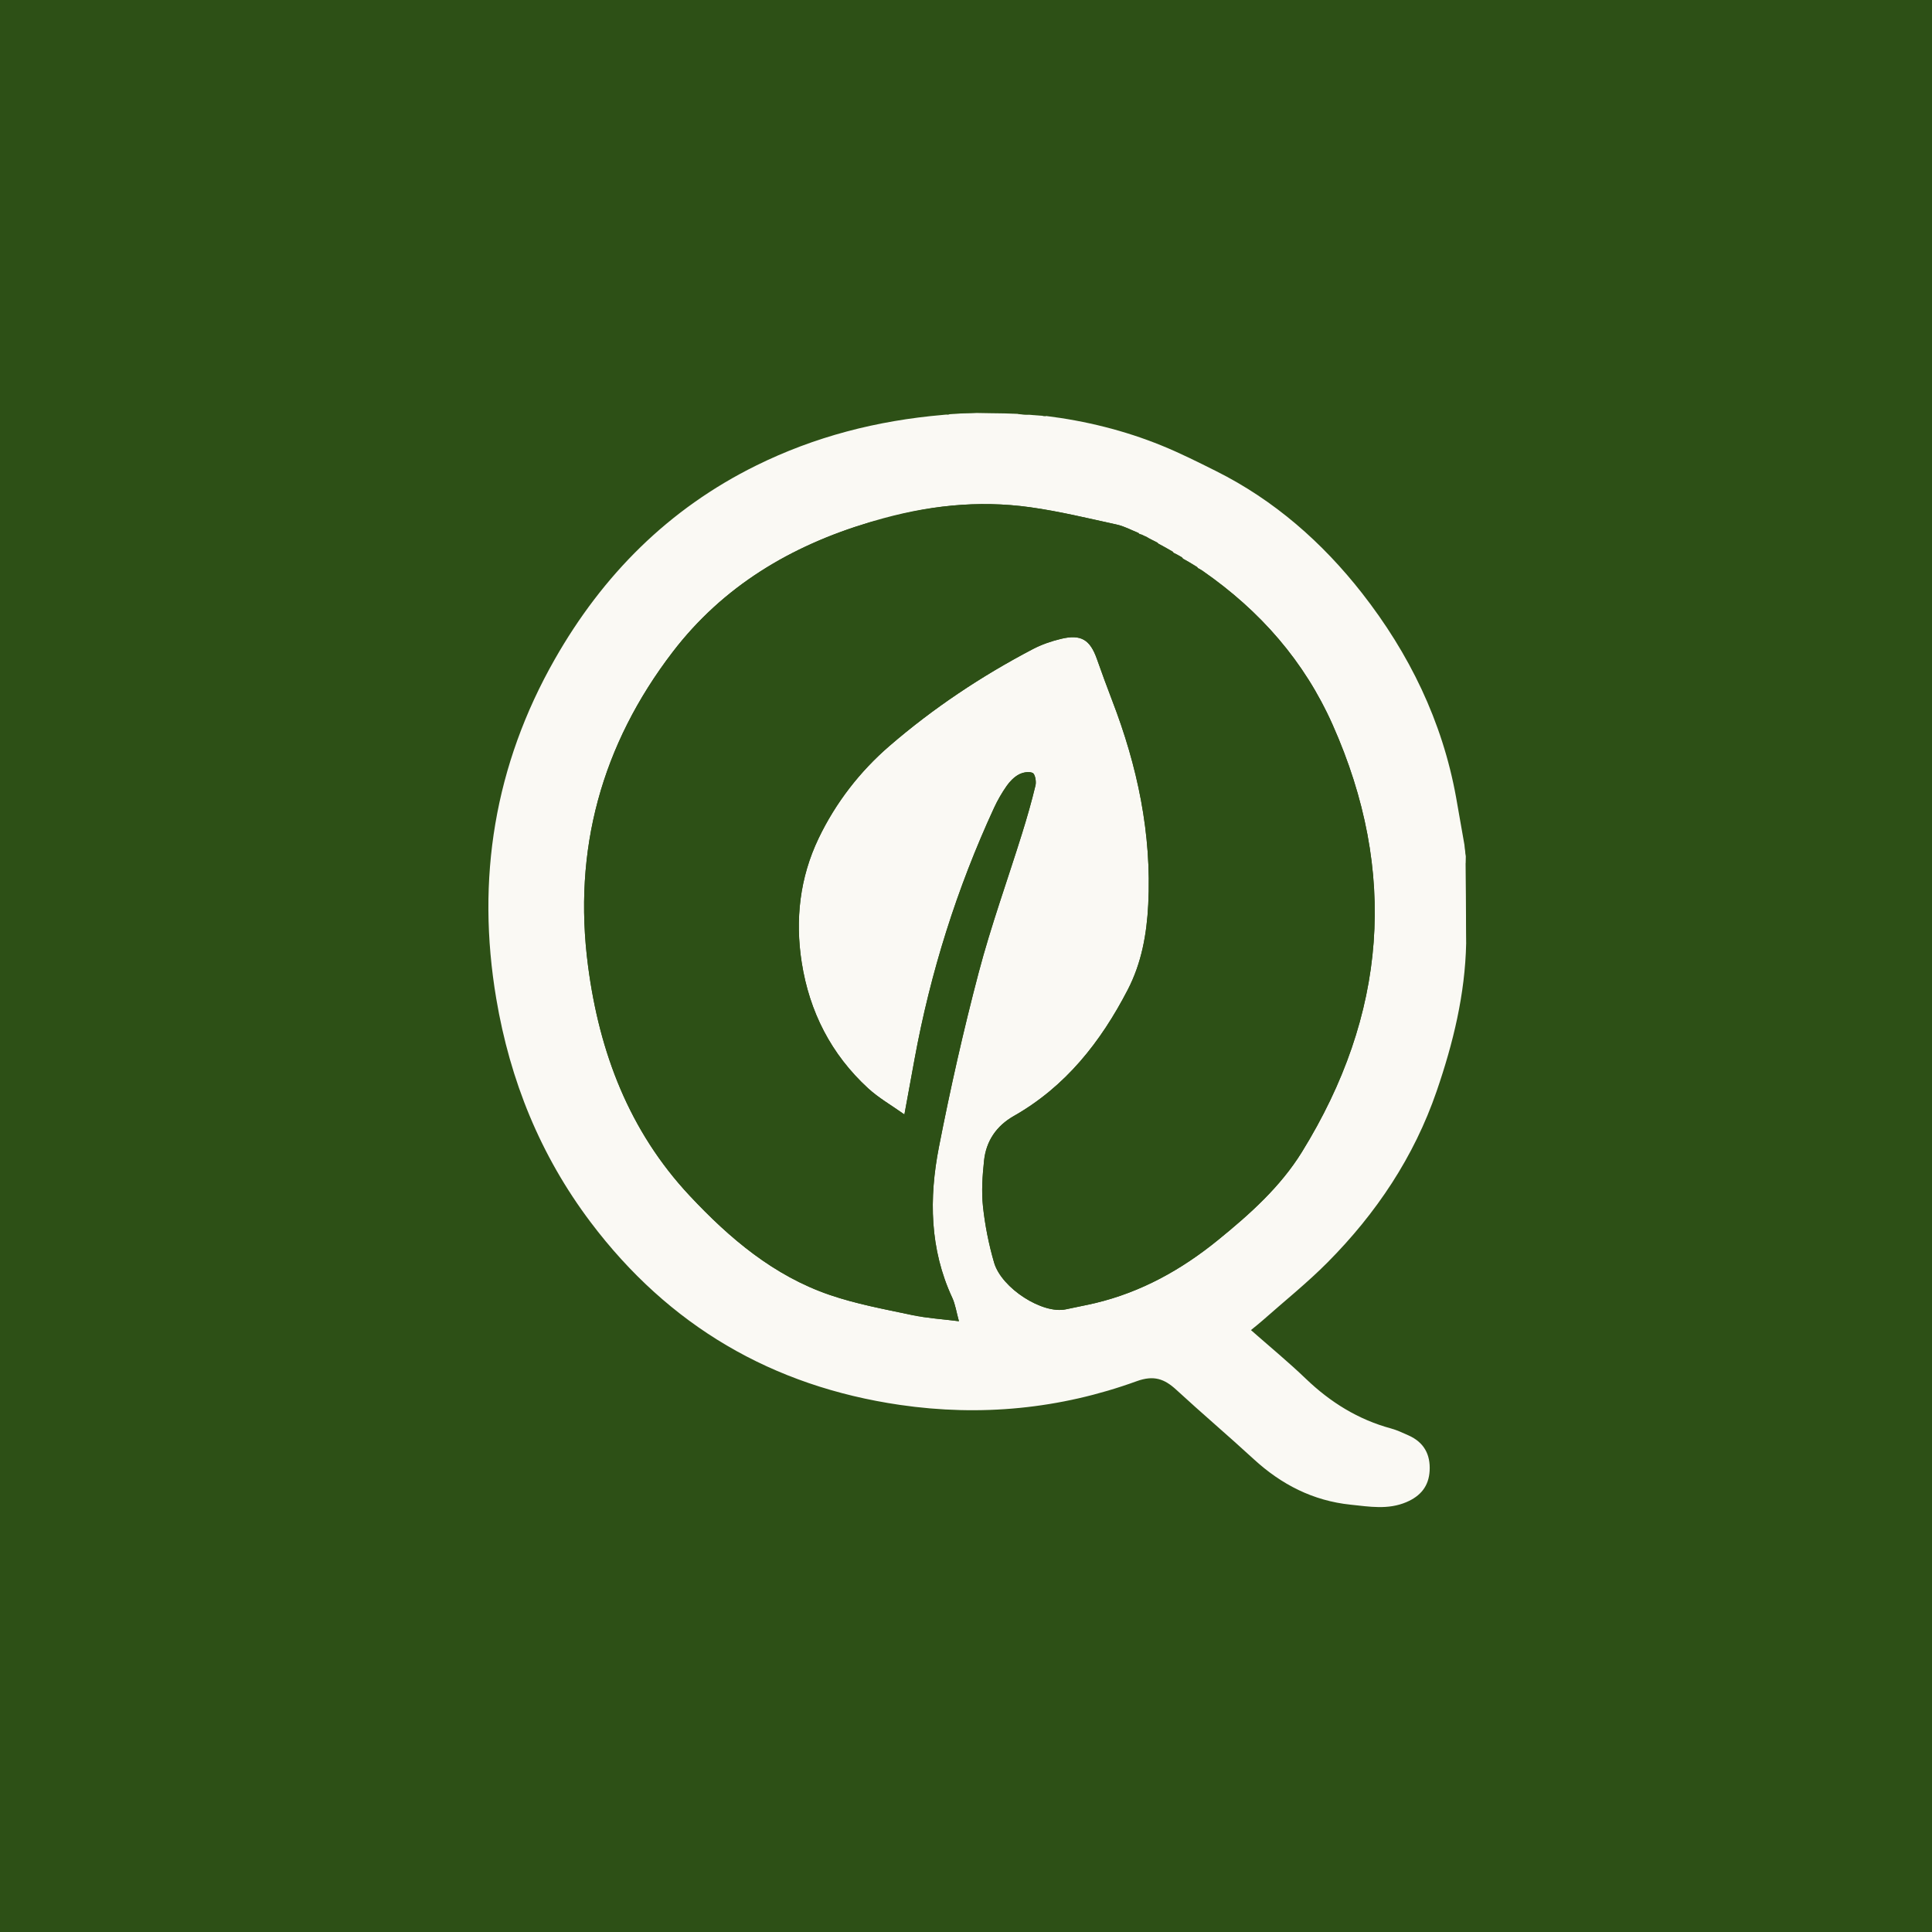<svg width="492" height="492" viewBox="0 0 492 492" fill="none" xmlns="http://www.w3.org/2000/svg">
<rect x="0" y="0" width="492" height="492" fill="#808080" stroke="none"/>
<g clip-path="url(#clip0_1005_26)">
<rect width="492" height="492" fill="#2d5016"/>
<path d="M347.289 492C234.699 492 122.35 492 10 492C10 328 10 164 10 0C174 0 338 0 502 0C502 164 502 328 502 492C450.51 492 399.02 492 347.289 492ZM373.229 219.227C373.245 218.855 373.262 218.484 373.474 217.813C373.38 216.874 373.286 215.934 372.873 214.832C372.184 210.901 371.512 206.967 370.803 203.039C367.298 183.645 358.849 166.381 346.846 151.043C336.75 138.142 324.501 127.372 309.654 119.953C305.082 117.669 300.5 115.366 295.77 113.446C286.335 109.613 276.503 107.187 266.057 105.703C265.113 105.689 264.168 105.675 262.893 105.713C262.672 105.685 262.451 105.657 262.044 105.32C258.755 105.27 255.466 105.22 251.756 105.237C250.761 105.214 249.766 105.192 248.43 104.975C245.675 105.183 242.92 105.391 239.747 105.69C223.238 107.116 207.441 111.206 192.562 118.555C170.263 129.57 153.49 146.431 141.276 167.892C125.921 194.872 121.231 223.817 126.377 254.324C129.888 275.138 137.57 294.206 150.395 311.226C170.307 337.651 196.661 353.022 229.174 357.77C249.678 360.764 269.929 358.825 289.453 351.74C293.821 350.154 296.522 351.123 299.567 353.93C306.039 359.895 312.759 365.593 319.237 371.552C326.287 378.038 334.374 382.19 343.958 383.181C348.709 383.672 353.462 384.531 358.154 382.528C361.757 380.99 363.84 378.494 364.067 374.571C364.309 370.379 362.608 367.281 358.704 365.544C357.245 364.895 355.784 364.192 354.253 363.776C345.867 361.499 338.786 357.104 332.539 351.104C328.115 346.856 323.363 342.948 318.565 338.719C319.687 337.794 320.618 337.072 321.498 336.293C327.063 331.366 332.893 326.7 338.118 321.435C350.494 308.964 360.091 294.626 365.849 277.893C370.055 265.67 373.102 253.215 373.662 240.003C373.83 239.571 374.143 239.14 374.146 238.708C374.181 232.944 374.198 227.18 374.137 221.416C374.13 220.805 373.597 220.199 373.229 219.227Z" fill="#2d5016"/>
<path d="M262.231 105.629C262.451 105.657 262.672 105.685 263.236 105.718C264.178 105.75 264.777 105.778 265.463 105.885C265.769 105.953 265.988 105.942 266.253 105.965C266.298 105.999 266.389 105.933 266.389 105.933C276.503 107.187 286.335 109.613 295.77 113.446C300.5 115.366 305.082 117.669 309.654 119.953C324.501 127.372 336.75 138.142 346.846 151.043C358.849 166.381 367.298 183.645 370.803 203.039C371.512 206.967 372.184 210.901 372.926 215.12C373.079 216.31 373.179 217.211 373.278 218.113C373.262 218.484 373.245 218.855 373.25 219.581C373.305 226.693 373.338 233.45 373.371 240.206C373.102 253.215 370.055 265.67 365.849 277.893C360.091 294.626 350.494 308.964 338.118 321.435C332.893 326.7 327.063 331.366 321.498 336.293C320.618 337.072 319.687 337.794 318.565 338.719C323.363 342.948 328.115 346.856 332.539 351.104C338.786 357.103 345.867 361.499 354.253 363.776C355.784 364.192 357.245 364.895 358.704 365.544C362.608 367.281 364.309 370.379 364.067 374.571C363.84 378.494 361.757 380.99 358.154 382.528C353.462 384.531 348.709 383.672 343.958 383.181C334.374 382.19 326.287 378.038 319.237 371.552C312.759 365.593 306.039 359.895 299.567 353.93C296.522 351.123 293.821 350.154 289.453 351.74C269.929 358.825 249.678 360.764 229.174 357.77C196.66 353.022 170.307 337.651 150.395 311.226C137.57 294.206 129.888 275.138 126.377 254.324C121.231 223.817 125.921 194.872 141.276 167.892C153.49 146.431 170.263 129.57 192.562 118.555C207.441 111.206 223.238 107.116 240.115 105.66C240.693 105.601 240.903 105.572 241.267 105.568C241.717 105.51 242.013 105.426 242.517 105.363C244.74 105.312 246.756 105.24 248.771 105.169C249.766 105.192 250.761 105.214 252.187 105.227C254.796 105.251 256.974 105.284 259.246 105.392C259.497 105.467 259.654 105.466 259.956 105.512C260.811 105.582 261.521 105.606 262.231 105.629ZM294.702 138.14C293.82 137.711 292.937 137.282 291.901 136.645C291.659 136.571 291.417 136.496 290.955 136.216C290.674 136.119 290.394 136.022 290.128 135.958C290.128 135.958 290.161 135.943 289.925 135.701C288.072 134.979 286.274 133.998 284.354 133.579C277.051 131.987 269.76 130.21 262.37 129.178C248.987 127.309 235.791 128.75 222.503 132.677C222.122 132.797 221.742 132.922 221.359 133.036C201.372 139.018 184.127 149.294 171.314 166.02C153.19 189.68 145.865 216.416 149.757 246.038C152.646 268.024 160.223 288.026 175.626 304.489C185.783 315.344 197.014 324.872 211.303 329.766C218.062 332.082 225.186 333.385 232.202 334.875C235.989 335.68 239.898 335.912 244.197 336.459C243.546 334.109 243.283 332.17 242.495 330.474C236.742 318.089 236.568 305.11 239.1 292.134C242.007 277.235 245.351 262.395 249.216 247.716C252.366 235.752 256.591 224.072 260.278 212.247C261.537 208.207 262.711 204.133 263.697 200.021C263.938 199.017 263.604 197.14 262.971 196.835C262.046 196.389 260.446 196.695 259.436 197.241C258.227 197.895 257.151 199.009 256.349 200.155C255.119 201.917 254.027 203.809 253.127 205.762C243.679 226.254 236.943 247.609 232.881 269.807C232.056 274.319 231.228 278.829 230.315 283.813C226.99 281.446 223.747 279.605 221.071 277.147C211.657 268.505 206.117 257.624 204.161 245.091C202.462 234.204 203.664 223.49 208.477 213.46C212.824 204.403 218.982 196.46 226.501 189.97C237.656 180.341 249.933 172.155 263.024 165.3C265.264 164.128 267.738 163.277 270.202 162.687C275.29 161.468 277.58 162.877 279.322 167.776C280.579 171.313 281.857 174.843 283.206 178.346C289.657 195.085 293.321 212.298 292.409 230.354C292.025 237.953 290.698 245.275 287.174 252.079C280.316 265.316 271.39 276.692 258.172 284.202C253.775 286.7 251.132 290.547 250.602 295.536C250.19 299.418 249.914 303.403 250.327 307.262C250.842 312.072 251.803 316.893 253.157 321.539C255.055 328.055 265.513 334.75 271.483 333.417C273.98 332.859 276.504 332.421 278.99 331.822C290.652 329.017 300.838 323.361 310.101 315.84C318.222 309.247 326.033 302.282 331.554 293.343C353.093 258.477 356.099 222.122 339.342 184.512C332.171 168.417 320.942 155.574 306.261 145.35C305.848 145.098 305.436 144.845 305.016 144.621C305.016 144.621 305.04 144.602 304.835 144.355C303.62 143.625 302.405 142.895 301.185 142.198C301.185 142.198 301.216 142.186 301.03 141.929C300.291 141.514 299.551 141.1 298.81 140.72C298.81 140.72 298.844 140.718 298.645 140.461C297.406 139.761 296.166 139.06 294.923 138.379C294.923 138.379 294.937 138.364 294.702 138.14Z" fill="#FAF9F4"/>
<path d="M373.516 240.104C373.338 233.45 373.305 226.693 373.29 219.764C373.597 220.199 374.13 220.805 374.137 221.416C374.198 227.18 374.181 232.944 374.146 238.708C374.143 239.14 373.831 239.571 373.516 240.104Z" fill="#2d5016"/>
<path d="M262.137 105.475C261.521 105.606 260.811 105.582 259.856 105.455C259.46 105.297 259.307 105.286 259.151 105.318C256.974 105.284 254.796 105.251 252.398 105.194C255.466 105.22 258.755 105.27 262.137 105.475Z" fill="#2d5016"/>
<path d="M248.601 105.072C246.756 105.24 244.74 105.312 242.36 105.334C241.702 105.371 241.408 105.457 241.113 105.544C240.903 105.572 240.693 105.601 240.324 105.614C242.92 105.391 245.675 105.183 248.601 105.072Z" fill="#2d5016"/>
<path d="M265.376 105.805C264.777 105.778 264.178 105.75 263.402 105.692C264.168 105.675 265.113 105.689 266.223 105.818C266.389 105.933 266.298 105.999 266.048 105.914C265.657 105.821 265.517 105.813 265.376 105.805Z" fill="#2d5016"/>
<path d="M373.376 217.963C373.179 217.211 373.079 216.31 373.086 215.201C373.286 215.934 373.38 216.874 373.376 217.963Z" fill="#2d5016"/>
<path d="M306.454 145.57C320.942 155.574 332.171 168.417 339.342 184.512C356.099 222.122 353.092 258.477 331.554 293.343C326.033 302.282 318.222 309.247 310.101 315.84C300.838 323.361 290.651 329.017 278.99 331.822C276.504 332.421 273.98 332.859 271.483 333.417C265.513 334.75 255.055 328.055 253.157 321.539C251.803 316.893 250.842 312.072 250.327 307.262C249.914 303.403 250.19 299.418 250.602 295.536C251.132 290.547 253.775 286.7 258.172 284.202C271.39 276.692 280.316 265.316 287.174 252.079C290.698 245.275 292.025 237.953 292.409 230.354C293.321 212.298 289.657 195.085 283.206 178.346C281.857 174.843 280.579 171.313 279.322 167.776C277.58 162.877 275.29 161.468 270.202 162.687C267.738 163.277 265.264 164.128 263.024 165.3C249.933 172.155 237.656 180.341 226.501 189.97C218.982 196.46 212.823 204.403 208.477 213.46C203.664 223.49 202.462 234.204 204.161 245.091C206.117 257.624 211.657 268.505 221.071 277.147C223.747 279.605 226.99 281.446 230.315 283.813C231.228 278.829 232.056 274.319 232.881 269.807C236.943 247.609 243.679 226.254 253.127 205.762C254.027 203.809 255.119 201.917 256.349 200.155C257.151 199.009 258.226 197.895 259.436 197.241C260.446 196.695 262.046 196.389 262.971 196.835C263.604 197.14 263.938 199.017 263.697 200.021C262.711 204.133 261.537 208.207 260.278 212.247C256.591 224.072 252.366 235.752 249.216 247.716C245.351 262.395 242.007 277.235 239.1 292.134C236.568 305.11 236.742 318.089 242.495 330.474C243.283 332.17 243.546 334.109 244.197 336.459C239.898 335.912 235.989 335.68 232.202 334.875C225.186 333.385 218.062 332.082 211.303 329.766C197.014 324.872 185.782 315.344 175.626 304.489C160.223 288.026 152.646 268.024 149.757 246.038C145.865 216.416 153.19 189.68 171.314 166.02C184.127 149.294 201.372 139.018 221.359 133.036C221.742 132.922 222.121 132.797 222.832 132.757C224.251 132.707 225.373 132.7 226.423 132.424C234.89 130.198 243.481 128.993 252.243 129.273C255.185 129.367 258.14 129.568 261.051 129.986C267.102 130.853 273.157 131.749 279.153 132.925C282.876 133.655 286.495 134.919 290.161 135.943C290.161 135.943 290.127 135.958 290.235 136.037C290.62 136.218 290.897 136.32 291.174 136.421C291.417 136.496 291.659 136.571 292.059 136.9C293.124 137.558 294.031 137.961 294.937 138.364C294.937 138.364 294.923 138.379 294.977 138.524C296.301 139.352 297.573 140.035 298.844 140.718C298.844 140.718 298.81 140.72 298.853 140.868C299.669 141.406 300.442 141.796 301.216 142.186C301.216 142.186 301.185 142.198 301.234 142.341C302.535 143.19 303.787 143.896 305.04 144.602C305.04 144.602 305.016 144.621 305.047 144.749C305.536 145.108 305.995 145.339 306.454 145.57Z" fill="#2d5016"/>
<path d="M290.043 135.822C286.495 134.919 282.876 133.655 279.153 132.925C273.157 131.749 267.102 130.853 261.051 129.986C258.14 129.568 255.185 129.367 252.243 129.273C243.482 128.993 234.89 130.198 226.423 132.424C225.373 132.7 224.251 132.707 223.014 132.752C235.791 128.75 248.987 127.309 262.37 129.178C269.76 130.21 277.051 131.987 284.354 133.579C286.274 133.998 288.072 134.979 290.043 135.822Z" fill="#2d5016"/>
<path d="M304.937 144.479C303.788 143.896 302.535 143.19 301.237 142.325C302.405 142.895 303.62 143.625 304.937 144.479Z" fill="#2d5016"/>
<path d="M298.745 140.59C297.573 140.035 296.302 139.352 294.978 138.514C296.166 139.06 297.406 139.761 298.745 140.59Z" fill="#2d5016"/>
<path d="M294.82 138.252C294.031 137.961 293.124 137.558 292.136 137.004C292.937 137.282 293.82 137.711 294.82 138.252Z" fill="#2d5016"/>
<path d="M301.123 142.058C300.443 141.796 299.669 141.406 298.854 140.85C299.551 141.1 300.291 141.514 301.123 142.058Z" fill="#2d5016"/>
<path d="M306.358 145.46C305.995 145.339 305.536 145.108 305.05 144.735C305.436 144.845 305.848 145.098 306.358 145.46Z" fill="#2d5016"/>
<path d="M291.065 136.319C290.897 136.32 290.62 136.218 290.228 136.02C290.394 136.022 290.674 136.119 291.065 136.319Z" fill="#2d5016"/>
<path d="M241.267 105.568C241.408 105.457 241.702 105.371 242.153 105.313C242.013 105.426 241.717 105.51 241.267 105.568Z" fill="#2d5016"/>
<path d="M265.463 105.885C265.517 105.813 265.657 105.821 266.003 105.88C265.988 105.942 265.769 105.953 265.463 105.885Z" fill="#2d5016"/>
<path d="M259.246 105.392C259.307 105.286 259.46 105.298 259.71 105.409C259.654 105.467 259.498 105.467 259.246 105.392Z" fill="#2d5016"/>
</g>
<defs>
<clipPath id="clip0_1005_26">
<rect width="492" height="492" fill="white"/>
</clipPath>
</defs>
</svg>
